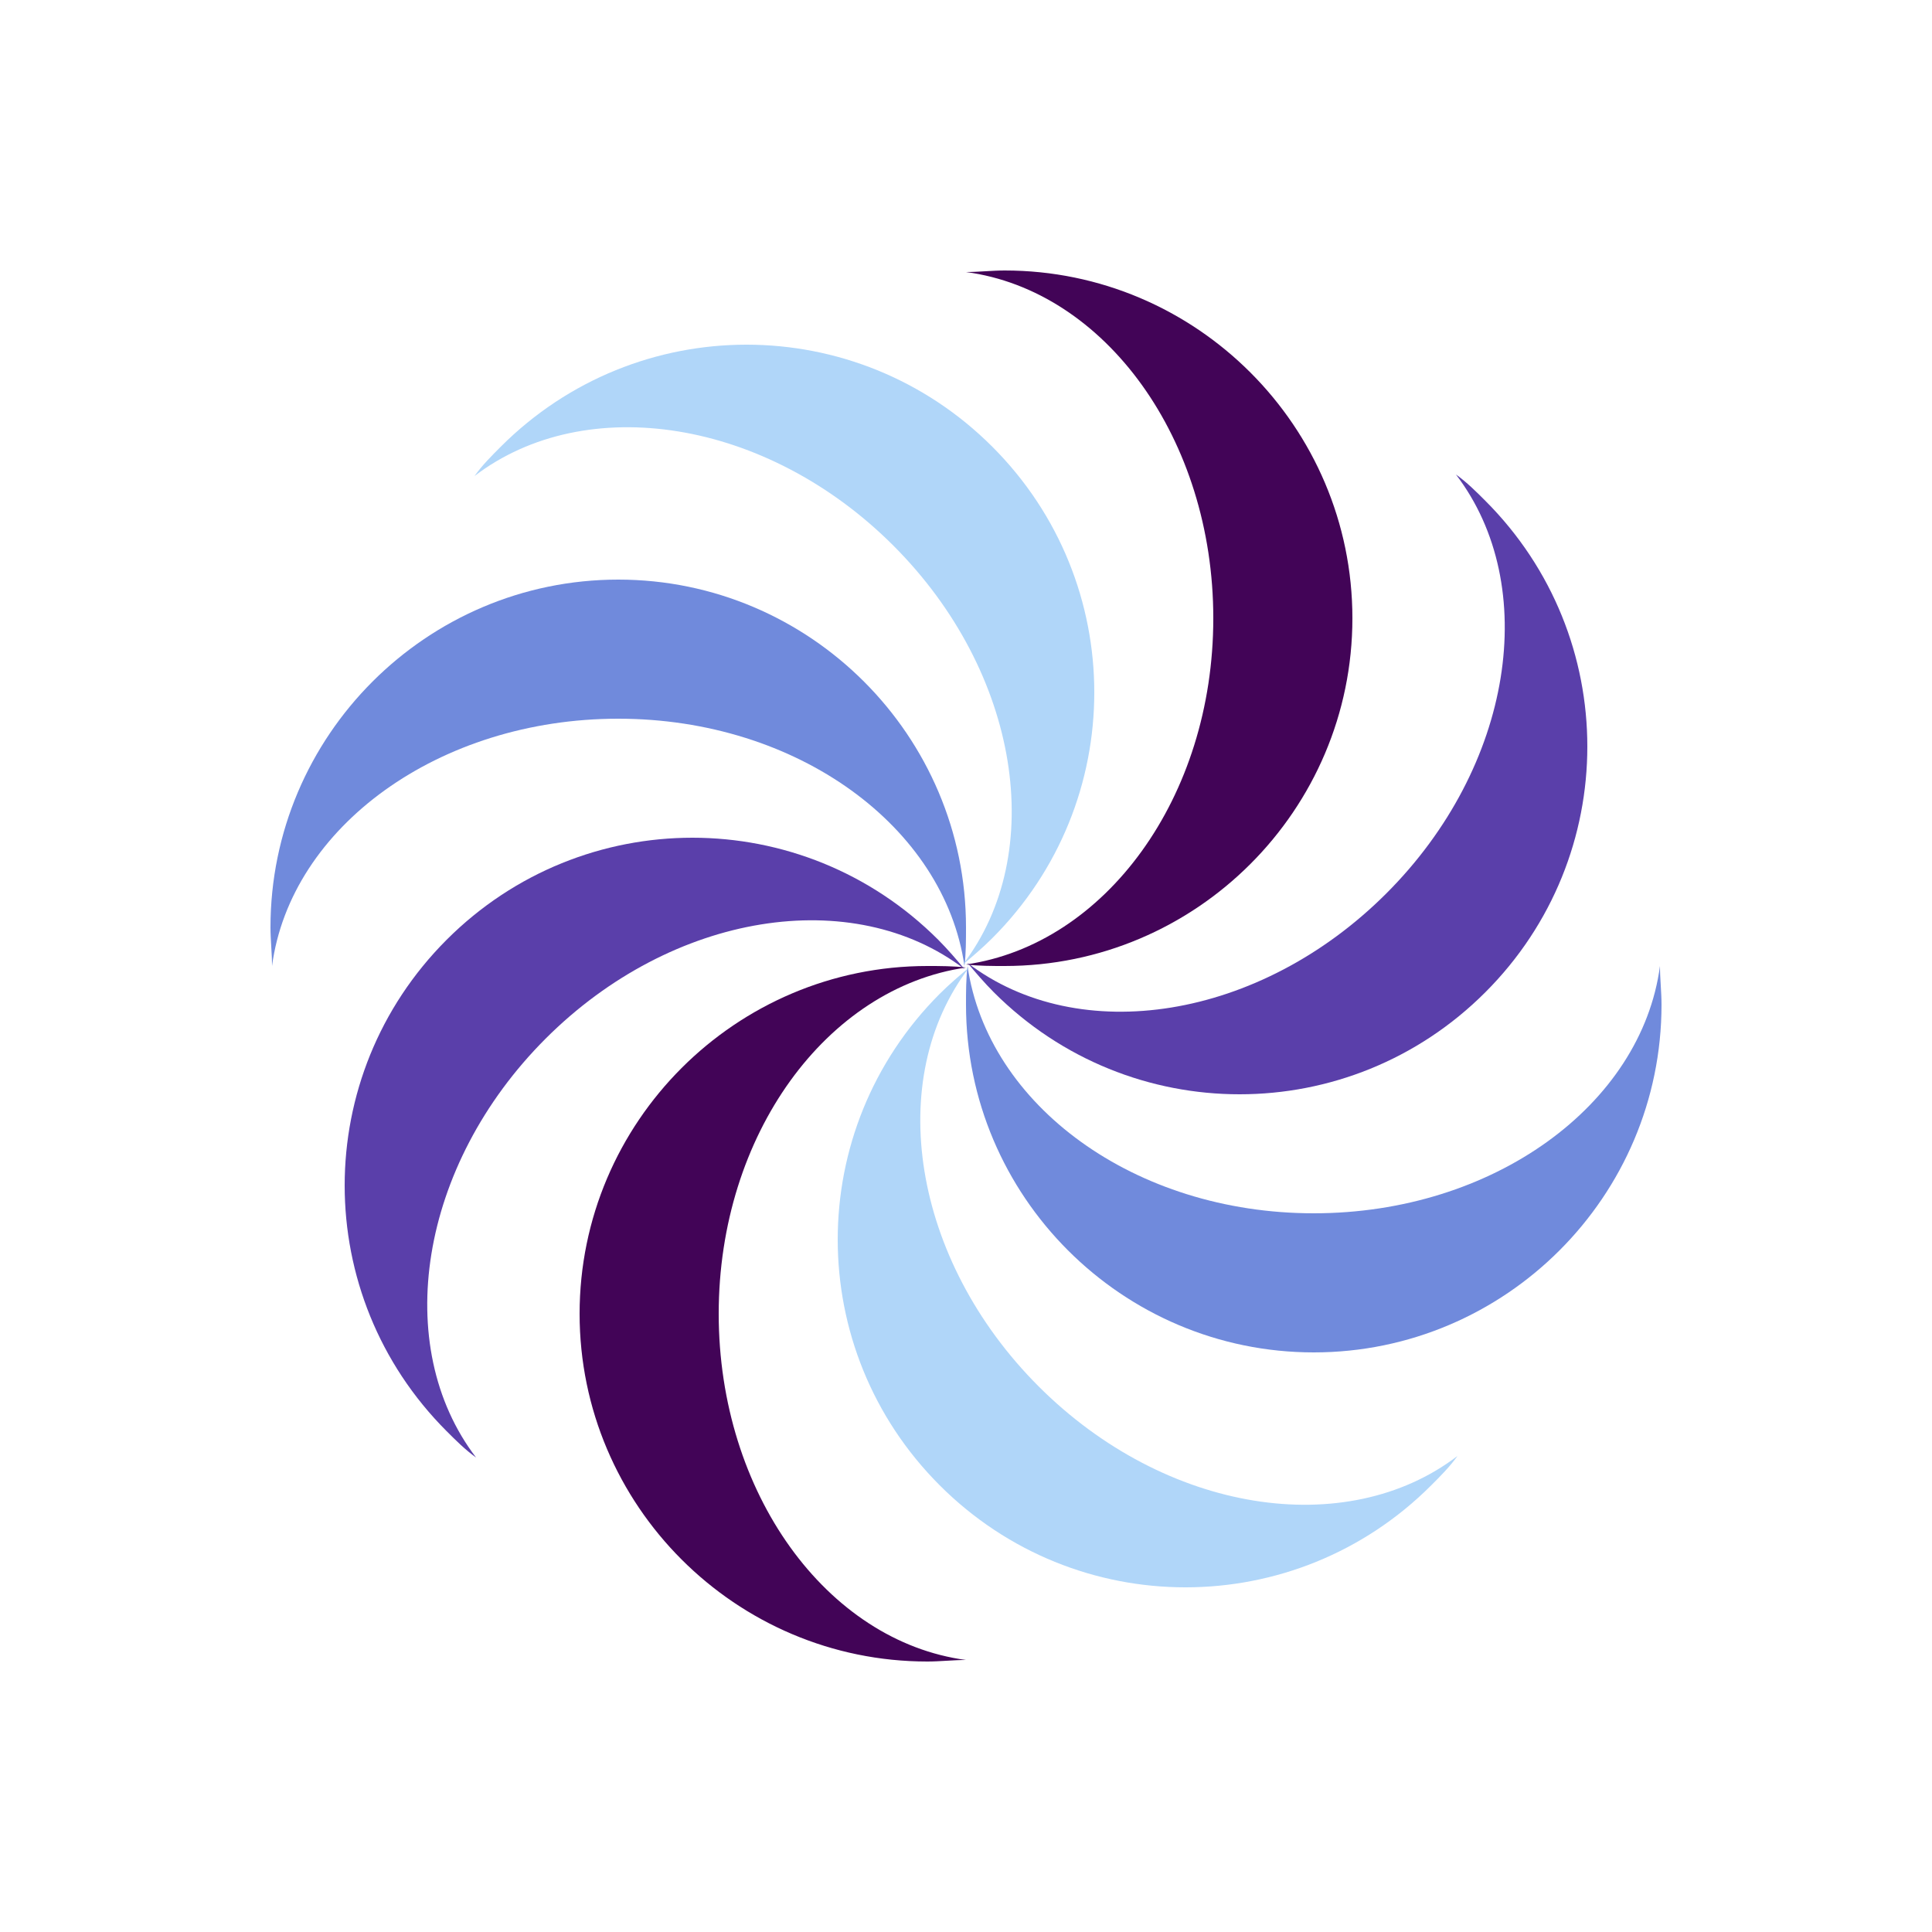 <svg xmlns="http://www.w3.org/2000/svg" xmlns:xlink="http://www.w3.org/1999/xlink" style="margin: auto;  display: block;" width="200px" height="200px" viewBox="0 0 100 100" preserveAspectRatio="xMidYMid">
<g transform="translate(50,50)"><g transform="scale(0.8)"><g transform="translate(-50,-50)"><g>
  <animateTransform attributeName="transform" type="rotate" repeatCount="indefinite" values="0 50 50;360 50 50" keyTimes="0;1" dur="1s" keySplines="0.5 0.5 0.5 0.5" calcMode="spline"></animateTransform>
  <path fill="#420457" d="M52.5,5c-0.8,0-1.7,0.1-2.5,0.1c9,1.2,16,10.8,16,22.4s-7,21.1-16,22.4c0.8,0.1,1.7,0.1,2.5,0.1 C64.9,50,75,39.9,75,27.5S64.9,5,52.5,5z"></path>
  <path fill="#5a3faa" d="M83.6,19.9c-0.6-0.6-1.2-1.2-1.9-1.7c5.5,7.2,3.7,18.9-4.5,27.1s-19.9,10-27.1,4.5c0.5,0.6,1.1,1.3,1.7,1.9 c8.8,8.8,23,8.8,31.8,0S92.4,28.7,83.6,19.9z"></path>
  <path fill="#708adc" d="M95,52.5c0-0.8-0.1-1.7-0.1-2.5c-1.2,9-10.8,16-22.4,16s-21.1-7-22.4-16c-0.1,0.8-0.1,1.7-0.1,2.5 C50,64.9,60.1,75,72.5,75S95,64.9,95,52.5z"></path>
  <path fill="#b0d6f9" d="M80.1,83.6c0.6-0.6,1.2-1.2,1.7-1.9c-7.2,5.5-18.9,3.7-27.1-4.5s-10-19.9-4.5-27.1c-0.6,0.5-1.3,1.1-1.9,1.7 c-8.8,8.8-8.8,23,0,31.8S71.3,92.4,80.1,83.6z"></path>
  <path fill="#420457" d="M47.5,95c0.8,0,1.7-0.1,2.5-0.1c-9-1.2-16-10.8-16-22.4s7-21.1,16-22.4c-0.8-0.1-1.7-0.1-2.5-0.1 C35.1,50,25,60.1,25,72.5S35.1,95,47.5,95z"></path>
  <path fill="#5a3faa" d="M16.4,80.1c0.6,0.6,1.2,1.2,1.9,1.7c-5.5-7.2-3.7-18.9,4.5-27.1s19.9-10,27.1-4.5c-0.5-0.6-1.1-1.3-1.7-1.9 c-8.8-8.8-23-8.8-31.8,0S7.6,71.3,16.4,80.1z"></path>
  <path fill="#708adc" d="M5,47.5c0,0.8,0.1,1.7,0.1,2.5c1.2-9,10.8-16,22.4-16s21.1,7,22.4,16c0.1-0.8,0.1-1.7,0.1-2.5 C50,35.1,39.9,25,27.5,25S5,35.1,5,47.5z"></path>
  <path fill="#b0d6f9" d="M19.9,16.4c-0.6,0.6-1.2,1.2-1.7,1.9c7.2-5.5,18.9-3.7,27.1,4.5s10,19.9,4.5,27.1c0.6-0.5,1.3-1.1,1.9-1.7 c8.8-8.8,8.8-23,0-31.8S28.7,7.6,19.9,16.4z"></path>
</g></g></g></g>
</svg>